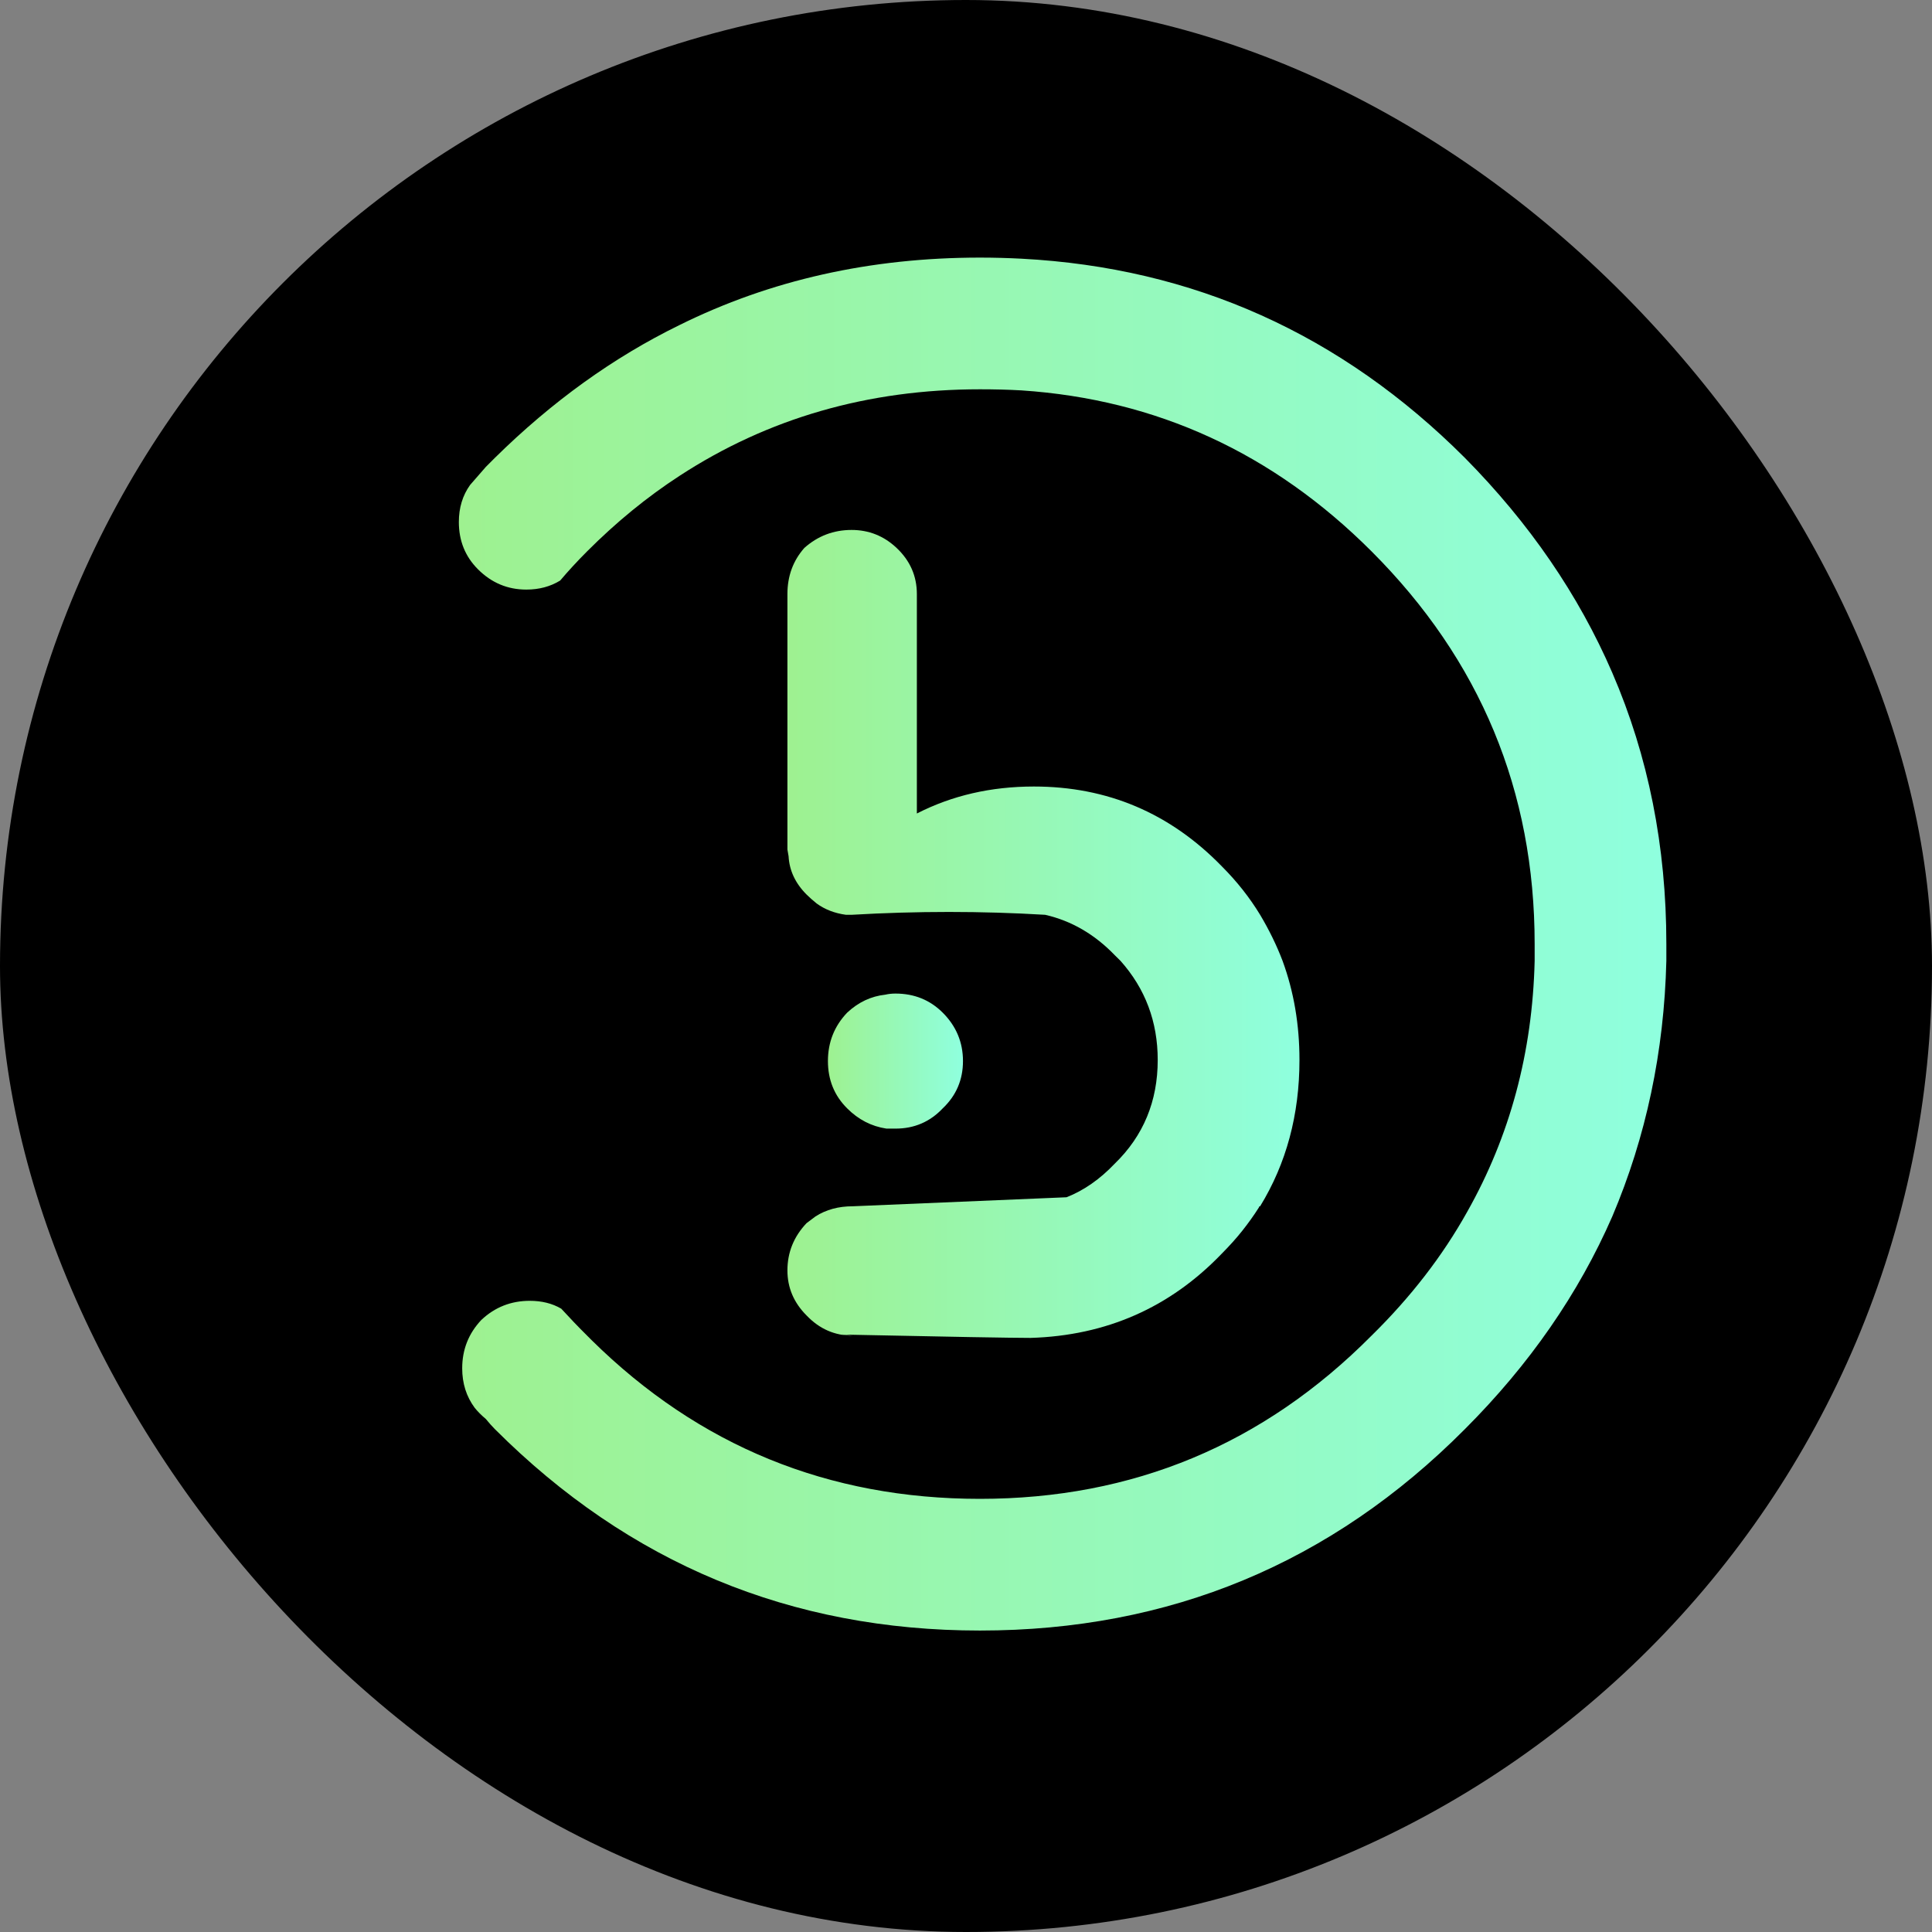 <svg width="30" height="30" viewBox="0 0 30 30" fill="none" xmlns="http://www.w3.org/2000/svg">
<rect x="0" y="0" width="30" height="30" fill="#808080" stroke="none"/>
<rect width="30" height="30" rx="15" fill="black"/>
<path d="M13.905 15.428C13.847 15.428 13.794 15.434 13.748 15.445C13.526 15.469 13.328 15.562 13.154 15.725C12.955 15.934 12.856 16.185 12.856 16.476C12.856 16.767 12.955 17.012 13.154 17.21C13.328 17.385 13.532 17.49 13.765 17.525C13.812 17.525 13.858 17.525 13.905 17.525C14.196 17.525 14.441 17.42 14.639 17.21C14.848 17.012 14.953 16.767 14.953 16.476C14.953 16.185 14.848 15.934 14.639 15.725C14.441 15.527 14.196 15.428 13.905 15.428Z" fill="url(#paint0_linear_40317_22148)"/>
<path d="M19.567 14.205C19.404 13.937 19.206 13.686 18.973 13.453C18.169 12.626 17.196 12.213 16.054 12.213C15.39 12.213 14.784 12.352 14.237 12.632V9.225C14.237 8.945 14.132 8.706 13.922 8.508C13.725 8.322 13.492 8.229 13.223 8.229C12.944 8.229 12.699 8.322 12.49 8.508C12.315 8.706 12.227 8.945 12.227 9.225V13.191L12.245 13.296C12.257 13.517 12.35 13.716 12.524 13.89C12.571 13.937 12.624 13.983 12.682 14.03C12.81 14.123 12.961 14.181 13.136 14.205H13.223C14.237 14.146 15.239 14.146 16.229 14.205C16.637 14.298 16.998 14.508 17.312 14.834C17.336 14.857 17.365 14.886 17.4 14.921C17.784 15.352 17.977 15.865 17.977 16.459C17.977 17.1 17.755 17.636 17.312 18.067C17.08 18.311 16.829 18.486 16.561 18.591L13.241 18.731C13.02 18.731 12.828 18.783 12.664 18.888C12.618 18.923 12.571 18.958 12.524 18.993C12.326 19.202 12.227 19.447 12.227 19.727C12.227 19.995 12.326 20.228 12.524 20.426C12.723 20.635 12.961 20.74 13.241 20.74L13.066 20.723C14.744 20.758 15.722 20.775 16.002 20.775C17.179 20.74 18.169 20.303 18.973 19.465C19.089 19.348 19.194 19.232 19.287 19.115C19.38 18.998 19.468 18.876 19.549 18.748C19.549 18.736 19.555 18.731 19.567 18.731C19.974 18.067 20.178 17.309 20.178 16.459C20.178 15.911 20.091 15.399 19.916 14.921C19.823 14.677 19.706 14.438 19.567 14.205Z" fill="url(#paint1_linear_40317_22148)"/>
<path d="M15.862 4.017C15.652 4.006 15.437 4 15.216 4C13.515 4 11.96 4.349 10.55 5.048C9.525 5.549 8.57 6.237 7.684 7.11C7.638 7.157 7.591 7.204 7.544 7.25C7.463 7.343 7.381 7.437 7.3 7.53C7.183 7.693 7.125 7.885 7.125 8.106C7.125 8.398 7.224 8.642 7.422 8.84C7.632 9.05 7.882 9.155 8.173 9.155C8.372 9.155 8.546 9.108 8.698 9.015C8.826 8.864 8.966 8.712 9.117 8.561C9.571 8.106 10.049 7.716 10.55 7.39C11.925 6.493 13.48 6.045 15.216 6.045C15.437 6.045 15.652 6.05 15.862 6.062C17.959 6.202 19.771 7.035 21.297 8.561C22.986 10.25 23.83 12.283 23.83 14.659C23.83 14.752 23.83 14.84 23.83 14.921C23.796 16.343 23.446 17.642 22.782 18.818C22.398 19.506 21.902 20.146 21.297 20.74C19.619 22.43 17.592 23.274 15.216 23.274C12.862 23.274 10.853 22.453 9.187 20.81C9.164 20.787 9.14 20.764 9.117 20.74C8.977 20.601 8.843 20.461 8.715 20.321C8.575 20.239 8.412 20.199 8.226 20.199C7.935 20.199 7.684 20.298 7.474 20.496C7.276 20.706 7.177 20.956 7.177 21.247C7.177 21.48 7.241 21.684 7.37 21.859C7.416 21.917 7.474 21.975 7.544 22.034C7.591 22.092 7.638 22.144 7.684 22.191C9.769 24.276 12.28 25.319 15.216 25.319C18.163 25.319 20.674 24.276 22.747 22.191C23.749 21.189 24.512 20.088 25.036 18.888C25.56 17.653 25.84 16.331 25.875 14.921C25.875 14.84 25.875 14.752 25.875 14.659C25.875 13.145 25.595 11.741 25.036 10.448C24.512 9.236 23.749 8.124 22.747 7.11C20.825 5.188 18.53 4.157 15.862 4.017Z" fill="url(#paint2_linear_40317_22148)"/>
<defs>
<linearGradient id="paint0_linear_40317_22148" x1="12.827" y1="16.476" x2="14.945" y2="16.476" gradientUnits="userSpaceOnUse">
<stop stop-color="#9EF18F"/>
<stop offset="1" stop-color="#8FFFDE"/>
</linearGradient>
<linearGradient id="paint1_linear_40317_22148" x1="12.117" y1="14.502" x2="20.145" y2="14.502" gradientUnits="userSpaceOnUse">
<stop stop-color="#9EF18F"/>
<stop offset="1" stop-color="#8FFFDE"/>
</linearGradient>
<linearGradient id="paint2_linear_40317_22148" x1="6.865" y1="14.659" x2="25.797" y2="14.659" gradientUnits="userSpaceOnUse">
<stop stop-color="#9EF18F"/>
<stop offset="1" stop-color="#8FFFDE"/>
</linearGradient>
</defs>
</svg>
